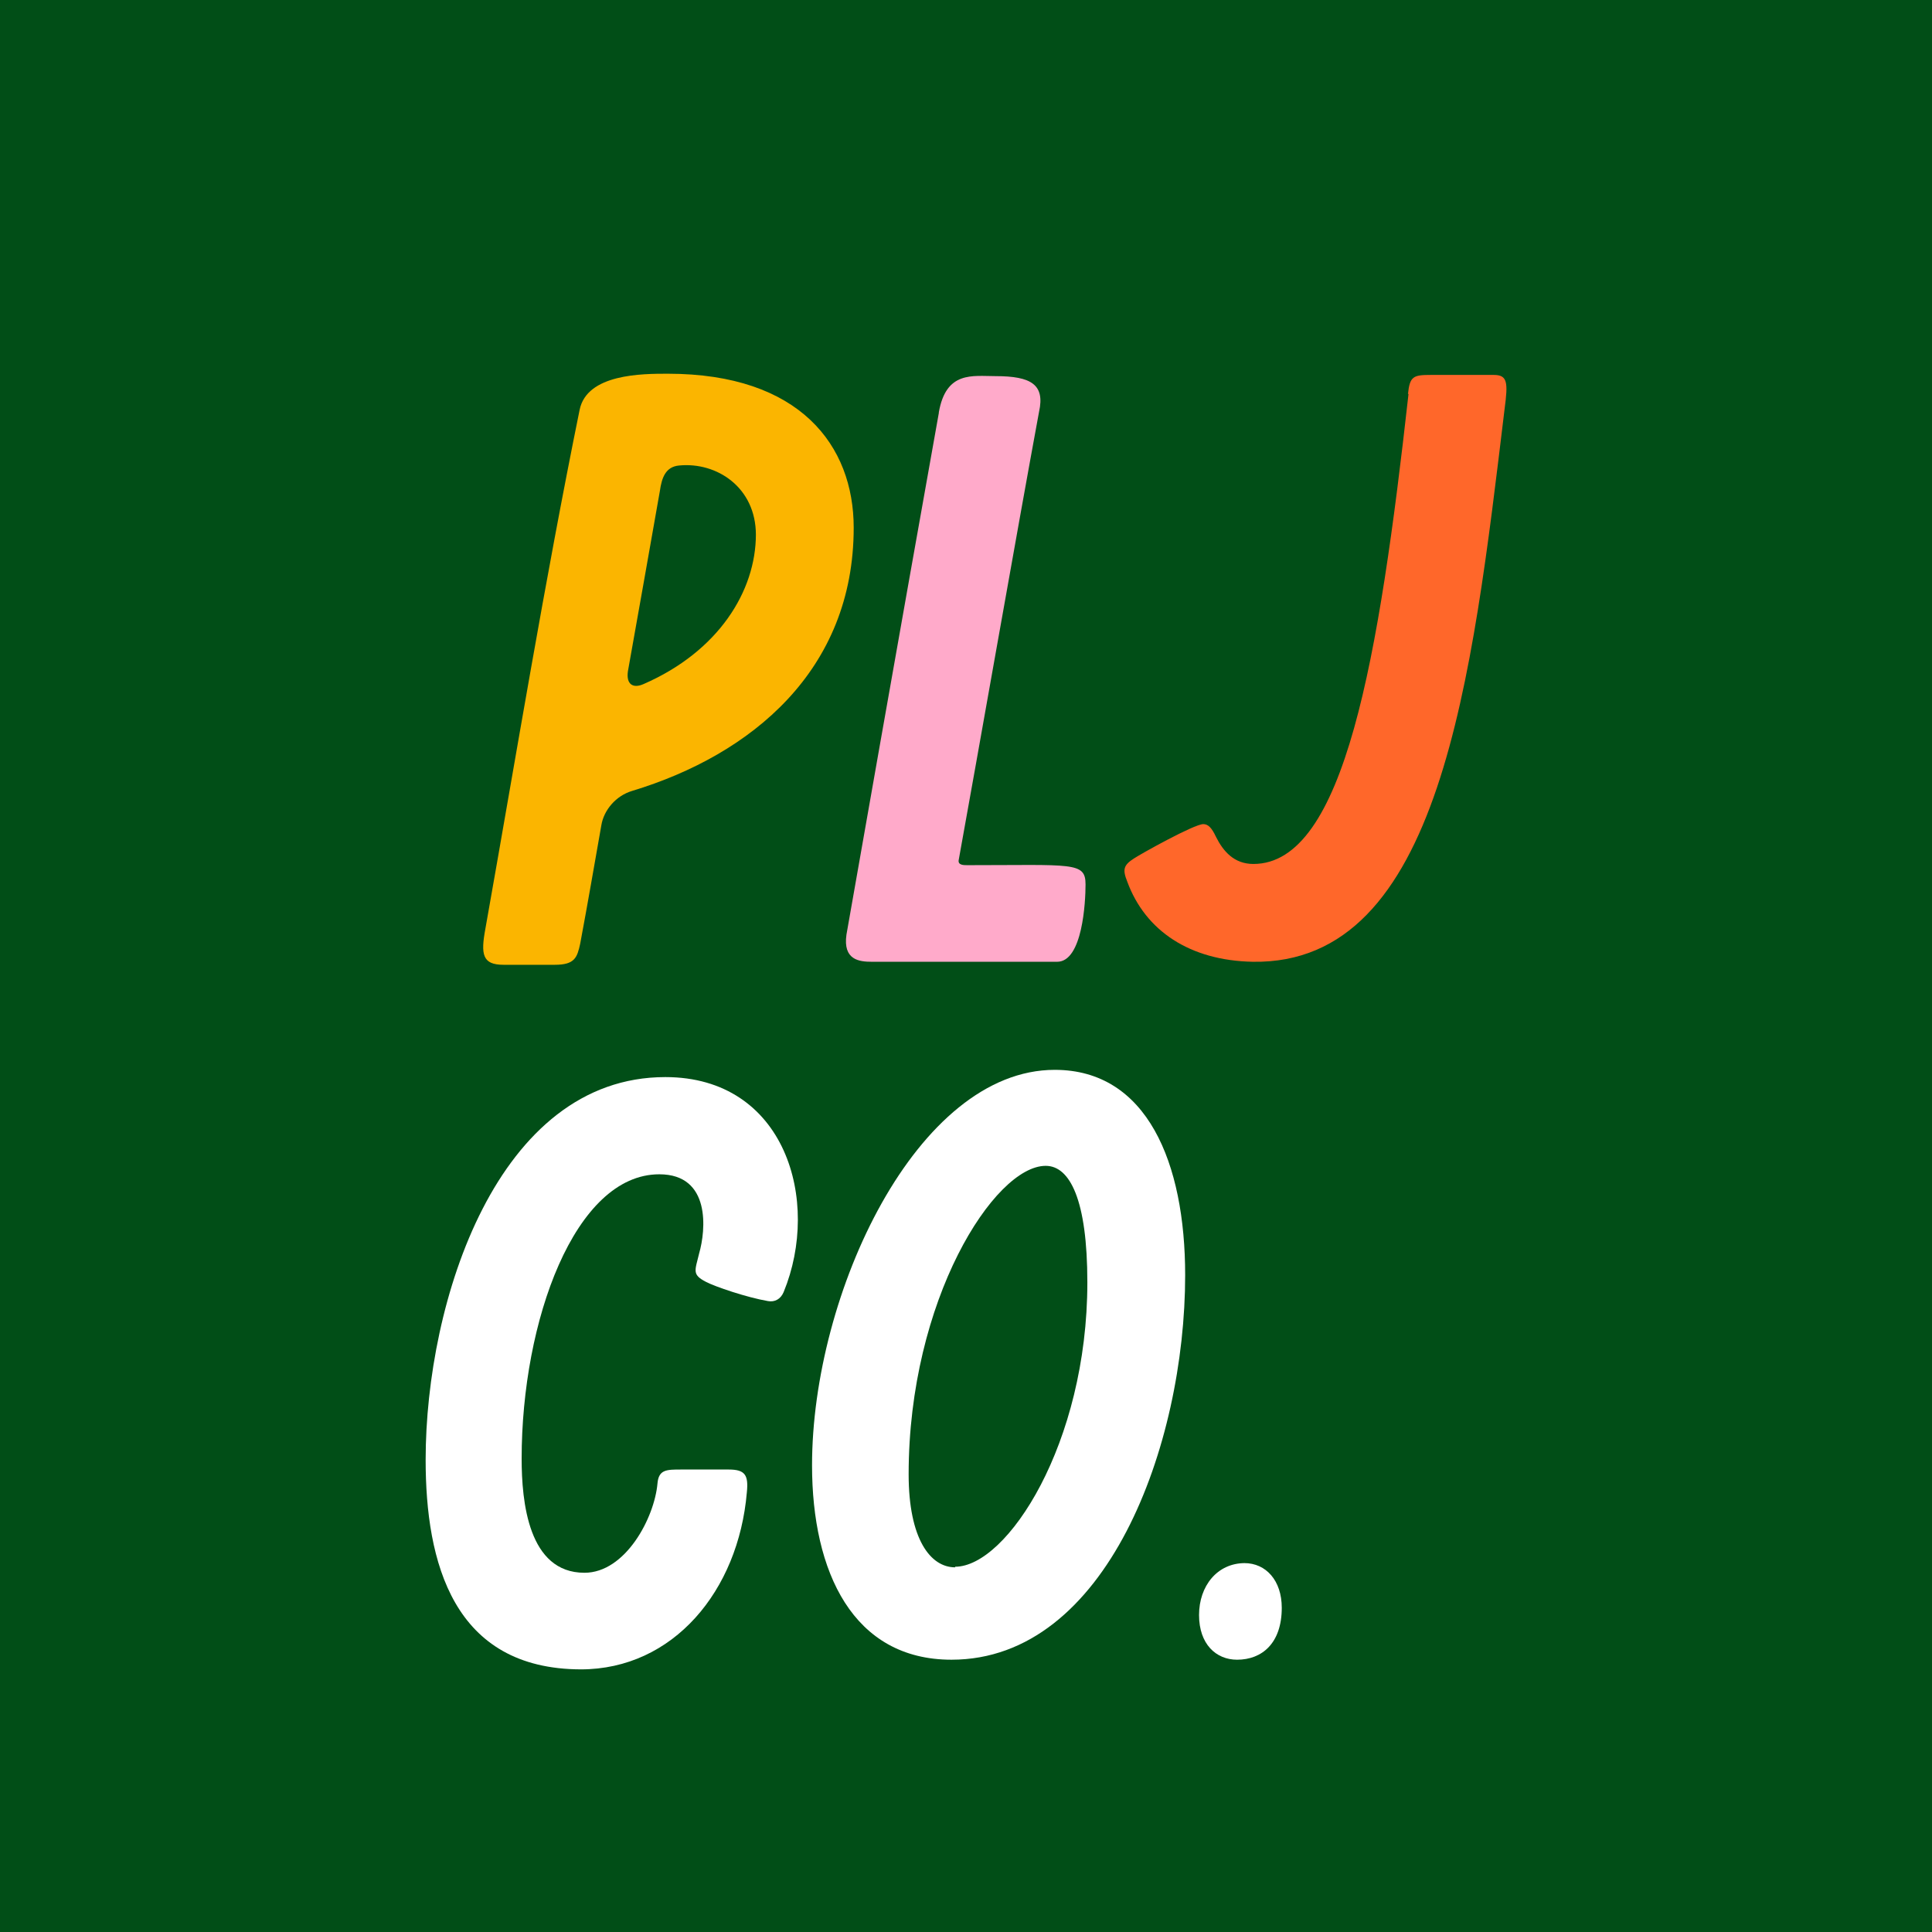 <?xml version="1.0" encoding="UTF-8"?>
<svg id="Layer_1" data-name="Layer 1" xmlns="http://www.w3.org/2000/svg" viewBox="0 0 32 32">
  <defs>
    <style>
      .cls-1 {
        fill: #014e17;
      }

      .cls-2 {
        fill: #fff;
      }

      .cls-3 {
        fill: #fbb500;
      }

      .cls-4 {
        fill: #ffaaca;
      }

      .cls-5 {
        fill: #ff672a;
      }
    </style>
  </defs>
  <rect class="cls-1" x="-2.03" y="-1.92" width="36.05" height="36.05"/>
  <path class="cls-3" d="M9.61,15.63c-.05,.23-.09,.35-.42,.35h-.85c-.35,0-.38-.17-.3-.6,.51-2.87,.98-5.74,1.56-8.59,.12-.6,1.04-.6,1.46-.6,2.19,0,3.08,1.19,3.08,2.55,0,2.36-1.69,3.76-3.67,4.36-.27,.08-.47,.32-.51,.57-.14,.79-.21,1.21-.35,1.96Zm2.91-6.77c0-.79-.65-1.21-1.27-1.15-.23,.02-.29,.21-.32,.42-.21,1.19-.33,1.87-.53,2.99-.03,.21,.08,.29,.26,.21,1.24-.54,1.86-1.54,1.86-2.48Z"/>
  <path class="cls-4" d="M15.55,6.83c.12-.69,.56-.6,.94-.6,.59,0,.82,.14,.72,.59-.36,1.95-1.03,5.77-1.33,7.42-.02,.09,.08,.09,.14,.09,1.75,0,1.96-.06,1.96,.32,0,.29-.05,1.28-.47,1.28h-3.07c-.21,0-.48-.03-.42-.45,.05-.29,.92-5.23,1.53-8.64Z"/>
  <path class="cls-5" d="M23.32,6.53c.03-.3,.09-.32,.38-.32h1.04c.23,0,.24,.12,.18,.57-.54,4.47-1.06,9.2-4.17,9.15-1.04-.02-1.78-.51-2.08-1.33-.08-.2-.06-.27,.11-.38,.12-.08,1-.57,1.15-.57,.08,0,.14,.06,.21,.21,.12,.24,.3,.45,.62,.45,1.51,0,2.08-3.4,2.57-7.79Z"/>
  <path class="cls-2" d="M9.63,27.65c-2.13,0-2.58-1.78-2.58-3.47,0-2.63,1.19-6.34,3.97-6.34,1.99,0,2.58,2.05,1.96,3.56-.05,.12-.15,.17-.26,.15-.35-.06-.88-.24-1.03-.32-.23-.12-.18-.18-.11-.47,.11-.38,.2-1.31-.66-1.31-1.4,0-2.28,2.43-2.28,4.71,0,.71,.11,1.89,1.04,1.89,.68,0,1.16-.91,1.21-1.48,.02-.23,.15-.23,.39-.23h.79c.27,0,.33,.09,.3,.38-.14,1.63-1.22,2.93-2.75,2.93Z"/>
  <path class="cls-2" d="M19.63,21.12c0,2.82-1.3,6.37-3.87,6.37-1.63,0-2.31-1.45-2.31-3.22,0-2.85,1.74-6.55,4.02-6.55,1.53,0,2.16,1.54,2.16,3.4Zm-3.81,4.83c.86,0,2.19-2.04,2.19-4.71,0-1.37-.29-1.93-.69-1.93-.85,0-2.27,2.22-2.27,5.11,0,1.07,.36,1.54,.77,1.54Z"/>
  <path class="cls-2" d="M20.61,25.89c.36,0,.62,.29,.62,.74,0,.59-.33,.86-.74,.86-.35,0-.63-.26-.63-.74s.3-.86,.76-.86Z"/>
</svg>